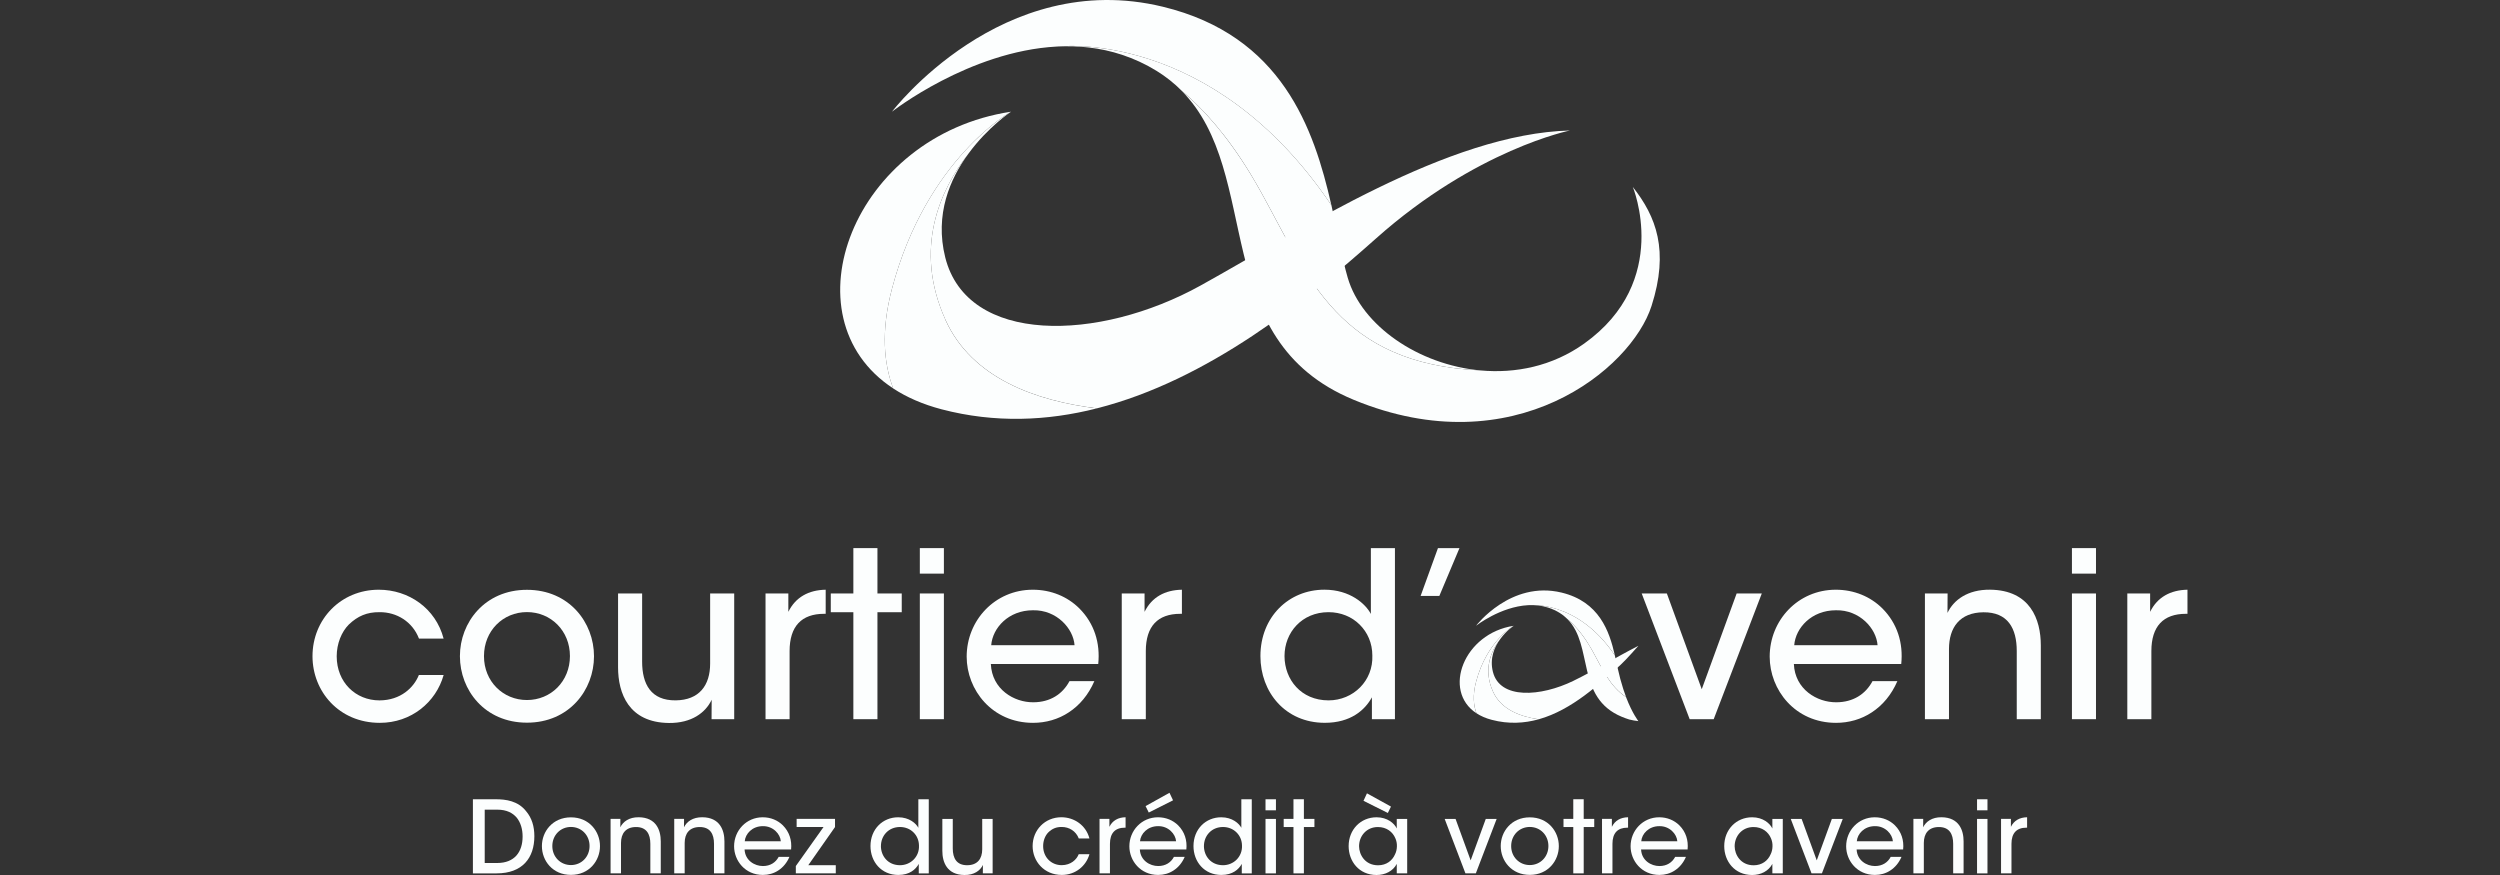 <svg width="160" height="56" viewBox="0 0 160 56" fill="none" xmlns="http://www.w3.org/2000/svg">
<rect x="0" y="0" width="160" height="56" fill="#333333" stroke="none"/>
<g clip-path="url(#clip0_4840_3660)">
<path d="M30.266 51.153H31.732C32.361 51.153 33.152 51.25 33.675 51.923C34.039 52.352 34.199 52.895 34.199 53.517C34.199 54.901 33.443 55.896 31.781 55.896H30.266V51.153ZM31.02 55.232H31.821C32.934 55.232 33.447 54.521 33.447 53.535C33.447 53.076 33.326 52.641 33.062 52.32C32.814 52.035 32.436 51.818 31.826 51.818H31.022V55.232H31.02Z" fill="#FCFEFE"/>
<path d="M34.682 54.144C34.682 53.216 35.37 52.31 36.54 52.31C37.711 52.31 38.399 53.217 38.399 54.151C38.399 55.085 37.711 55.993 36.54 55.993C35.37 55.993 34.682 55.089 34.682 54.151V54.144ZM35.349 54.151C35.349 54.845 35.875 55.364 36.54 55.364C37.206 55.364 37.732 54.845 37.732 54.144C37.732 53.444 37.206 52.925 36.54 52.925C35.875 52.925 35.349 53.444 35.349 54.144V54.151Z" fill="#FCFEFE"/>
<path d="M39.075 52.409H39.704C39.704 52.58 39.704 52.75 39.7 52.947C39.871 52.588 40.26 52.297 40.88 52.304C41.995 52.316 42.289 53.127 42.289 53.848V55.894H41.622V54.003C41.622 53.376 41.374 52.925 40.697 52.93C40.045 52.935 39.744 53.348 39.744 53.949V55.894H39.077V52.409H39.075Z" fill="#FCFEFE"/>
<path d="M43.15 52.409H43.779C43.779 52.58 43.779 52.75 43.775 52.947C43.946 52.588 44.334 52.297 44.954 52.304C46.069 52.316 46.364 53.127 46.364 53.848V55.894H45.697V54.003C45.697 53.376 45.449 52.925 44.772 52.93C44.12 52.935 43.819 53.348 43.819 53.949V55.894H43.151V52.409H43.15Z" fill="#FCFEFE"/>
<path d="M47.653 54.364C47.684 55.07 48.297 55.428 48.827 55.427C49.295 55.427 49.642 55.202 49.834 54.841H50.523C50.36 55.221 50.112 55.512 49.816 55.706C49.523 55.901 49.18 55.996 48.823 55.996C47.686 55.996 46.982 55.084 46.982 54.162C46.982 53.156 47.764 52.306 48.815 52.306C49.32 52.306 49.773 52.494 50.104 52.822C50.518 53.237 50.689 53.782 50.63 54.366H47.653V54.364ZM49.973 53.843C49.942 53.383 49.48 52.86 48.82 52.874C48.139 52.874 47.7 53.367 47.663 53.843H49.973Z" fill="#FCFEFE"/>
<path d="M50.935 55.423L52.706 52.93H50.985V52.409H53.441V52.931L51.729 55.374H53.49V55.895H50.933V55.423H50.935Z" fill="#FCFEFE"/>
<path d="M59.441 55.896H58.801V55.289C58.606 55.643 58.213 55.997 57.495 55.997C56.401 55.997 55.711 55.15 55.711 54.148C55.711 53.064 56.495 52.306 57.484 52.306C58.199 52.306 58.629 52.703 58.774 52.979V51.153H59.441V55.896ZM56.378 54.15C56.382 54.793 56.833 55.373 57.599 55.373C57.943 55.373 58.255 55.235 58.476 55.012C58.697 54.787 58.828 54.477 58.815 54.131C58.815 53.786 58.681 53.486 58.464 53.273C58.246 53.056 57.941 52.928 57.599 52.928C56.864 52.928 56.38 53.489 56.38 54.145V54.151L56.378 54.15Z" fill="#FCFEFE"/>
<path d="M63.531 55.895H62.902C62.902 55.721 62.902 55.55 62.906 55.357C62.735 55.718 62.346 56.007 61.723 56C60.605 55.988 60.31 55.178 60.31 54.456V52.411H60.977V54.301C60.977 54.928 61.225 55.38 61.906 55.374C62.561 55.369 62.862 54.956 62.862 54.355V52.411H63.529V55.895H63.531Z" fill="#FCFEFE"/>
<path d="M69.724 54.669C69.511 55.425 68.827 55.996 67.954 55.996C66.817 55.996 66.088 55.118 66.088 54.149C66.088 53.121 66.876 52.304 67.926 52.304C68.755 52.304 69.504 52.82 69.724 53.66H69.041C68.86 53.189 68.424 52.925 67.951 52.926C67.597 52.923 67.339 53.036 67.097 53.268C66.891 53.472 66.761 53.801 66.761 54.148C66.761 54.865 67.282 55.371 67.949 55.371C68.538 55.367 68.902 55.014 69.039 54.667H69.726L69.724 54.669Z" fill="#FCFEFE"/>
<path d="M70.368 52.409H71.001V52.917C71.201 52.51 71.565 52.313 72.037 52.304V52.971H71.994C71.368 52.971 71.037 53.316 71.037 54.007V55.894H70.37V52.409H70.368Z" fill="#FCFEFE"/>
<path d="M72.95 54.364C72.981 55.069 73.594 55.428 74.124 55.426C74.593 55.426 74.939 55.202 75.131 54.841H75.821C75.657 55.221 75.41 55.512 75.114 55.705C74.821 55.901 74.478 55.996 74.121 55.996C72.983 55.996 72.279 55.083 72.279 54.162C72.279 53.156 73.061 52.306 74.112 52.306C74.617 52.306 75.07 52.494 75.401 52.822C75.816 53.236 75.986 53.782 75.927 54.365H72.95V54.364ZM75.27 53.843C75.239 53.383 74.777 52.86 74.117 52.874C73.436 52.874 72.997 53.367 72.96 53.843H75.27ZM74.847 50.738L75.075 51.22L73.521 52.003L73.317 51.59L74.847 50.738Z" fill="#FCFEFE"/>
<path d="M80.113 55.896H79.474V55.289C79.279 55.643 78.885 55.997 78.167 55.997C77.073 55.997 76.383 55.15 76.383 54.148C76.383 53.064 77.167 52.306 78.157 52.306C78.871 52.306 79.301 52.703 79.446 52.979V51.153H80.113V55.896ZM77.051 54.15C77.054 54.793 77.505 55.373 78.272 55.373C78.615 55.373 78.927 55.235 79.148 55.012C79.369 54.787 79.5 54.477 79.488 54.131C79.488 53.786 79.354 53.486 79.136 53.273C78.918 53.056 78.613 52.928 78.272 52.928C77.537 52.928 77.052 53.489 77.052 54.145V54.151L77.051 54.15Z" fill="#FCFEFE"/>
<path d="M80.993 51.153H81.66V51.86H80.993V51.153ZM80.993 52.411H81.66V55.896H80.993V52.411Z" fill="#FCFEFE"/>
<path d="M82.782 52.93H82.156V52.409H82.782V51.151H83.449V52.409H84.123V52.93H83.449V55.895H82.782V52.93Z" fill="#FCFEFE"/>
<path d="M90.06 55.895H89.393V55.289C89.149 55.753 88.653 56 88.1 56C86.978 56 86.313 55.124 86.313 54.151C86.313 53.089 87.086 52.306 88.1 52.306C88.79 52.306 89.234 52.69 89.393 53.022V52.411H90.06V55.895ZM86.98 54.165C86.984 54.688 87.353 55.378 88.198 55.378C88.731 55.378 89.105 55.08 89.278 54.685C89.36 54.524 89.398 54.347 89.402 54.167C89.409 53.988 89.374 53.806 89.3 53.644C89.133 53.245 88.743 52.93 88.186 52.93C87.454 52.93 86.98 53.508 86.98 54.16V54.167V54.165ZM89.022 51.621L88.822 52.031L87.264 51.252L87.485 50.773L89.022 51.621Z" fill="#FCFEFE"/>
<path d="M94.453 55.895H93.788L92.459 52.411H93.156L94.122 55.064L95.089 52.411H95.786L94.453 55.895Z" fill="#FCFEFE"/>
<path d="M96.047 54.144C96.047 53.216 96.736 52.31 97.906 52.31C99.077 52.31 99.765 53.217 99.765 54.151C99.765 55.085 99.077 55.993 97.906 55.993C96.736 55.993 96.047 55.089 96.047 54.151V54.144ZM96.715 54.151C96.715 54.845 97.241 55.364 97.906 55.364C98.572 55.364 99.098 54.845 99.098 54.144C99.098 53.444 98.572 52.925 97.906 52.925C97.241 52.925 96.715 53.444 96.715 54.144V54.151Z" fill="#FCFEFE"/>
<path d="M100.69 52.93H100.064V52.409H100.69V51.151H101.357V52.409H102.031V52.93H101.357V55.895H100.69V52.93Z" fill="#FCFEFE"/>
<path d="M102.528 52.409H103.16V52.917C103.36 52.51 103.724 52.313 104.196 52.304V52.971H104.153C103.527 52.971 103.197 53.316 103.197 54.007V55.894H102.529V52.409H102.528Z" fill="#FCFEFE"/>
<path d="M105.029 54.364C105.059 55.07 105.674 55.428 106.203 55.427C106.672 55.427 107.018 55.202 107.21 54.841H107.9C107.736 55.221 107.489 55.512 107.193 55.706C106.9 55.901 106.557 55.996 106.2 55.996C105.064 55.996 104.358 55.084 104.358 54.162C104.358 53.156 105.141 52.306 106.191 52.306C106.696 52.306 107.149 52.494 107.48 52.822C107.895 53.237 108.065 53.782 108.006 54.366H105.029V54.364ZM107.349 53.843C107.318 53.383 106.856 52.86 106.196 52.874C105.515 52.874 105.076 53.367 105.04 53.843H107.349Z" fill="#FCFEFE"/>
<path d="M114.098 55.895H113.431V55.289C113.187 55.753 112.691 56 112.138 56C111.017 56 110.351 55.124 110.351 54.151C110.351 53.089 111.125 52.306 112.138 52.306C112.828 52.306 113.272 52.69 113.431 53.022V52.411H114.098V55.895ZM111.018 54.165C111.022 54.688 111.391 55.378 112.236 55.378C112.769 55.378 113.144 55.08 113.316 54.684C113.398 54.524 113.436 54.346 113.44 54.167C113.447 53.987 113.412 53.806 113.339 53.644C113.171 53.245 112.781 52.93 112.224 52.93C111.492 52.93 111.018 53.508 111.018 54.16V54.167V54.165Z" fill="#FCFEFE"/>
<path d="M116.603 55.895H115.938L114.608 52.411H115.305L116.272 55.064L117.239 52.411H117.936L116.603 55.895Z" fill="#FCFEFE"/>
<path d="M118.824 54.364C118.854 55.07 119.469 55.428 119.998 55.427C120.467 55.427 120.814 55.202 121.005 54.841H121.695C121.531 55.221 121.284 55.512 120.988 55.706C120.695 55.901 120.352 55.996 119.995 55.996C118.859 55.996 118.154 55.084 118.154 54.162C118.154 53.156 118.936 52.306 119.986 52.306C120.491 52.306 120.944 52.494 121.275 52.822C121.69 53.237 121.861 53.782 121.801 54.366H118.824V54.364ZM121.145 53.843C121.113 53.383 120.652 52.86 119.991 52.874C119.31 52.874 118.871 53.367 118.835 53.843H121.145Z" fill="#FCFEFE"/>
<path d="M122.456 52.409H123.085C123.085 52.58 123.085 52.75 123.082 52.947C123.252 52.588 123.641 52.297 124.261 52.304C125.376 52.316 125.67 53.127 125.67 53.848V55.894H125.003V54.003C125.003 53.376 124.756 52.925 124.078 52.93C123.427 52.935 123.125 53.348 123.125 53.949V55.894H122.458V52.409H122.456Z" fill="#FCFEFE"/>
<path d="M126.531 51.153H127.198V51.86H126.531V51.153ZM126.531 52.411H127.198V55.896H126.531V52.411Z" fill="#FCFEFE"/>
<path d="M128.065 52.409H128.698V52.917C128.898 52.51 129.262 52.313 129.734 52.304V52.971H129.691C129.065 52.971 128.734 53.316 128.734 54.007V55.894H128.067V52.409H128.065Z" fill="#FCFEFE"/>
<path d="M85.209 13.134C84.092 8.213 82.04 2.279 74.427 0.432C64.104 -2.074 57.087 7.149 57.087 7.149C57.087 7.149 62.019 3.277 67.641 2.979C67.646 2.979 67.651 2.979 67.656 2.978C67.656 2.978 77.525 1.746 85.209 13.134Z" fill="#FCFEFE"/>
<path d="M86.255 17.776C85.886 16.512 85.607 14.887 85.21 13.134C77.526 1.744 67.658 2.978 67.658 2.978C67.653 2.978 67.647 2.978 67.642 2.979C69.01 2.906 70.419 3.047 71.807 3.506C72.556 3.753 73.3 4.091 74.028 4.54C74.636 4.917 75.161 5.34 75.621 5.802C77.026 6.978 78.554 8.689 80.064 11.184C80.084 11.217 80.104 11.252 80.124 11.285C80.141 11.313 80.157 11.343 80.174 11.371C80.364 11.69 80.554 12.017 80.744 12.362C83.756 17.817 85.71 23.273 94.732 23.707C94.737 23.707 94.743 23.707 94.748 23.707C90.779 23.341 87.151 20.846 86.255 17.776Z" fill="#FCFEFE"/>
<path d="M104.498 11.961C104.498 11.961 107.003 17.976 101.39 21.987C99.359 23.438 96.999 23.914 94.746 23.707C94.741 23.707 94.736 23.707 94.731 23.707C85.709 23.273 83.754 17.817 80.742 12.362C80.618 12.139 80.497 11.923 80.373 11.71C78.761 8.93 77.119 7.06 75.617 5.804C80.909 11.139 77.246 21.72 86.655 25.595C96.878 29.807 104.4 23.634 105.698 19.581C106.834 16.033 106 13.866 104.496 11.961H104.498Z" fill="#FCFEFE"/>
<path d="M57.087 18.478C59.293 10.156 64.705 7.149 64.705 7.149C54.617 8.667 50.175 20.283 57.166 24.86C56.57 23.282 56.366 21.198 57.087 18.478Z" fill="#FCFEFE"/>
<path d="M100.488 8.351C92.67 8.552 83.348 14.668 76.833 18.276C70.318 21.884 61.899 22.085 60.495 16.471C59.809 13.725 60.801 11.435 61.995 9.811C60.169 12.153 58.438 15.896 60.514 20.48C62.211 24.224 66.331 25.66 70.203 26.134C77.333 24.327 83.62 19.222 88.059 15.267C94.473 9.552 100.488 8.35 100.488 8.35V8.351Z" fill="#FCFEFE"/>
<path d="M60.516 20.482C58.439 15.897 60.169 12.153 61.996 9.813C63.231 8.132 64.681 7.165 64.704 7.149C64.693 7.154 59.289 10.163 57.086 18.478C56.365 21.198 56.568 23.283 57.164 24.86C58.023 25.423 59.054 25.878 60.268 26.197C63.688 27.092 67.029 26.941 70.201 26.136C66.329 25.662 62.209 24.226 60.512 20.482H60.516Z" fill="#FCFEFE"/>
<path d="M28.393 43.199C27.904 44.943 26.32 46.262 24.308 46.262C21.683 46.262 20 44.236 20 42C20 39.629 21.819 37.742 24.242 37.742C26.158 37.742 27.884 38.932 28.391 40.871H26.815C26.397 39.785 25.39 39.172 24.297 39.179C23.482 39.169 22.888 39.432 22.327 39.968C21.855 40.439 21.549 41.197 21.549 42.002C21.549 43.659 22.751 44.825 24.291 44.825C25.649 44.818 26.489 44 26.808 43.199H28.393Z" fill="#FCFEFE"/>
<path d="M29.435 41.986C29.435 39.843 31.022 37.748 33.725 37.748C36.429 37.748 38.016 39.843 38.016 42C38.016 44.157 36.429 46.251 33.725 46.251C31.022 46.251 29.435 44.164 29.435 42V41.984V41.986ZM30.975 42.002C30.975 43.603 32.189 44.802 33.725 44.802C35.262 44.802 36.476 43.603 36.476 41.988C36.476 40.373 35.262 39.174 33.725 39.174C32.189 39.174 30.975 40.373 30.975 41.988V42.003V42.002Z" fill="#FCFEFE"/>
<path d="M46.991 46.029H45.54C45.54 45.626 45.54 45.23 45.547 44.785C45.153 45.616 44.258 46.283 42.817 46.271C40.235 46.245 39.556 44.373 39.556 42.706V37.982H41.096V42.345C41.096 43.791 41.666 44.837 43.24 44.823C44.754 44.809 45.449 43.858 45.449 42.469V37.98H46.989V46.027L46.991 46.029Z" fill="#FCFEFE"/>
<path d="M48.996 37.982H50.454V39.158C50.915 38.217 51.757 37.761 52.844 37.742V39.284H52.741C51.299 39.284 50.534 40.08 50.534 41.672V46.028H48.994V37.982H48.996Z" fill="#FCFEFE"/>
<path d="M54.615 39.182H53.17V37.982H54.615V35.079H56.156V37.982H57.711V39.182H56.156V46.028H54.615V39.182Z" fill="#FCFEFE"/>
<path d="M58.869 35.079H60.409V36.712H58.869V35.079ZM58.869 37.982H60.409V46.028H58.869V37.982Z" fill="#FCFEFE"/>
<path d="M63.414 42.495C63.484 44.124 64.904 44.953 66.123 44.946C67.205 44.946 68.004 44.427 68.447 43.593H70.039C69.659 44.471 69.09 45.14 68.407 45.588C67.733 46.035 66.94 46.262 66.116 46.262C63.493 46.262 61.867 44.154 61.867 42.025C61.867 39.705 63.672 37.742 66.099 37.742C67.264 37.742 68.309 38.177 69.072 38.932C70.029 39.888 70.426 41.146 70.287 42.497H63.414V42.495ZM68.771 41.294C68.698 40.233 67.632 39.024 66.108 39.057C64.536 39.057 63.524 40.193 63.437 41.294H68.771Z" fill="#FCFEFE"/>
<path d="M71.793 37.982H73.252V39.158C73.713 38.217 74.555 37.761 75.642 37.742V39.284H75.539C74.096 39.284 73.332 40.08 73.332 41.672V46.028H71.792V37.982H71.793Z" fill="#FCFEFE"/>
<path d="M89.278 46.028H87.802V44.629C87.353 45.446 86.444 46.26 84.787 46.26C82.263 46.26 80.667 44.303 80.667 41.991C80.667 39.487 82.477 37.74 84.761 37.74C86.409 37.74 87.404 38.656 87.736 39.294V35.079H89.276V46.028H89.278ZM82.209 42C82.216 43.483 83.258 44.824 85.028 44.824C85.818 44.824 86.538 44.507 87.048 43.991C87.559 43.474 87.86 42.756 87.83 41.956C87.83 41.158 87.52 40.47 87.019 39.975C86.517 39.473 85.813 39.179 85.024 39.179C83.326 39.179 82.209 40.474 82.209 41.986V42Z" fill="#FCFEFE"/>
<path d="M92.029 35.079H93.406L92.117 38.141H90.919L92.029 35.079Z" fill="#FCFEFE"/>
<path d="M109.675 46.028H108.139L105.069 37.982H106.679L108.912 44.11L111.145 37.982H112.755L109.677 46.028H109.675Z" fill="#FCFEFE"/>
<path d="M114.807 42.495C114.877 44.124 116.297 44.953 117.516 44.946C118.598 44.946 119.397 44.427 119.84 43.593H121.432C121.052 44.471 120.483 45.14 119.8 45.588C119.126 46.035 118.333 46.262 117.509 46.262C114.886 46.262 113.26 44.154 113.26 42.025C113.26 39.705 115.065 37.742 117.492 37.742C118.655 37.742 119.702 38.177 120.465 38.932C121.422 39.888 121.819 41.146 121.679 42.497H114.807V42.495ZM120.164 41.294C120.091 40.233 119.025 39.024 117.5 39.057C115.929 39.057 114.915 40.193 114.83 41.294H120.164Z" fill="#FCFEFE"/>
<path d="M123.195 37.982H124.646C124.646 38.376 124.646 38.771 124.639 39.226C125.033 38.395 125.928 37.728 127.36 37.74C129.935 37.766 130.612 39.637 130.612 41.305V46.028H129.072V41.664C129.072 40.218 128.503 39.172 126.937 39.186C125.432 39.2 124.735 40.151 124.735 41.54V46.028H123.195V37.982Z" fill="#FCFEFE"/>
<path d="M132.604 35.079H134.143V36.712H132.604V35.079ZM132.604 37.982H134.143V46.028H132.604V37.982Z" fill="#FCFEFE"/>
<path d="M136.15 37.982H137.608V39.158C138.07 38.217 138.911 37.761 139.998 37.742V39.284H139.895C138.453 39.284 137.688 40.08 137.688 41.672V46.028H136.148V37.982H136.15Z" fill="#FCFEFE"/>
<path d="M103.404 42.183C103.386 42.103 103.369 42.021 103.35 41.939C103.367 42.021 103.386 42.101 103.404 42.183Z" fill="#FCFEFE"/>
<path d="M103.35 41.939C102.998 40.385 102.348 38.51 99.944 37.926C96.683 37.135 94.467 40.048 94.467 40.048C94.467 40.048 96.025 38.825 97.8 38.731C97.8 38.731 97.803 38.731 97.805 38.731C97.805 38.731 100.921 38.343 103.35 41.939Z" fill="#FCFEFE"/>
<path d="M104.071 44.615C103.949 44.295 103.825 43.922 103.712 43.497C103.704 43.467 103.697 43.439 103.688 43.409C103.602 43.078 103.503 42.636 103.402 42.183C103.385 42.101 103.366 42.021 103.348 41.939C100.922 38.341 97.803 38.731 97.803 38.731C97.803 38.731 97.8 38.731 97.798 38.731C98.23 38.709 98.676 38.752 99.113 38.897C99.35 38.975 99.585 39.081 99.815 39.224C100.007 39.343 100.172 39.477 100.319 39.623C100.371 39.667 100.425 39.714 100.477 39.763C100.481 39.766 100.486 39.77 100.489 39.775C100.54 39.822 100.592 39.872 100.645 39.923C100.652 39.93 100.657 39.935 100.664 39.942C100.714 39.993 100.766 40.047 100.817 40.102C100.824 40.111 100.833 40.118 100.84 40.127C100.89 40.183 100.942 40.242 100.995 40.303C101.003 40.312 101.01 40.322 101.019 40.331C101.071 40.393 101.124 40.458 101.176 40.524C101.183 40.533 101.19 40.543 101.198 40.552C101.252 40.622 101.305 40.693 101.359 40.768C101.364 40.777 101.369 40.784 101.376 40.792C101.432 40.871 101.488 40.951 101.542 41.035C101.545 41.038 101.547 41.043 101.55 41.047C101.641 41.184 101.732 41.331 101.822 41.488C101.829 41.498 101.834 41.51 101.841 41.521C101.874 41.577 101.906 41.634 101.939 41.693C102.556 42.812 103.033 43.929 104.071 44.613V44.615Z" fill="#FCFEFE"/>
<path d="M104.071 44.617C103.033 43.932 102.556 42.816 101.939 41.697C101.906 41.638 101.874 41.582 101.841 41.524C101.813 41.477 101.786 41.43 101.759 41.383C101.754 41.375 101.749 41.366 101.744 41.357C101.737 41.347 101.732 41.336 101.725 41.326C101.667 41.23 101.61 41.139 101.55 41.05C101.547 41.047 101.545 41.042 101.542 41.038C101.486 40.955 101.43 40.873 101.376 40.796C101.371 40.787 101.366 40.78 101.359 40.772C101.305 40.697 101.253 40.625 101.199 40.556C101.192 40.547 101.185 40.536 101.176 40.528C101.124 40.46 101.071 40.395 101.019 40.334C101.01 40.326 101.003 40.315 100.995 40.306C100.942 40.245 100.892 40.186 100.84 40.13C100.833 40.122 100.824 40.113 100.817 40.106C100.765 40.05 100.714 39.996 100.664 39.946C100.657 39.939 100.652 39.934 100.645 39.927C100.592 39.874 100.54 39.826 100.49 39.779C100.486 39.775 100.481 39.772 100.477 39.766C100.423 39.718 100.371 39.67 100.319 39.627C101.991 41.312 100.833 44.654 103.805 45.879C103.961 45.943 104.116 45.999 104.27 46.048C104.467 46.098 104.663 46.131 104.857 46.152C104.857 46.152 104.468 45.663 104.069 44.621L104.071 44.617Z" fill="#FCFEFE"/>
<path d="M94.469 43.632C95.166 41.001 96.877 40.052 96.877 40.052C93.689 40.531 92.283 44.204 94.493 45.65C94.305 45.152 94.241 44.491 94.469 43.632Z" fill="#FCFEFE"/>
<path d="M100.711 43.568C98.594 44.6 95.99 44.772 95.546 42.998C95.328 42.131 95.643 41.408 96.019 40.894C95.443 41.634 94.896 42.817 95.553 44.265C96.068 45.405 97.296 45.868 98.479 46.034C100.61 45.436 102.378 43.761 103.731 42.537C104.057 42.242 104.858 41.331 104.858 41.331C103.294 42.132 102.076 42.903 100.711 43.566V43.568Z" fill="#FCFEFE"/>
<path d="M95.553 44.265C94.896 42.817 95.443 41.632 96.02 40.894C96.413 40.357 96.877 40.05 96.877 40.05C96.877 40.05 95.166 41.002 94.469 43.631C94.241 44.49 94.305 45.15 94.494 45.648C94.765 45.826 95.091 45.971 95.474 46.07C96.542 46.351 97.546 46.295 98.478 46.034C97.295 45.866 96.068 45.405 95.551 44.265H95.553Z" fill="#FCFEFE"/>
</g>
<defs>
<clipPath id="clip0_4840_3660">
<rect width="120" height="56" fill="white" transform="translate(20)"/>
</clipPath>
</defs>
</svg>
